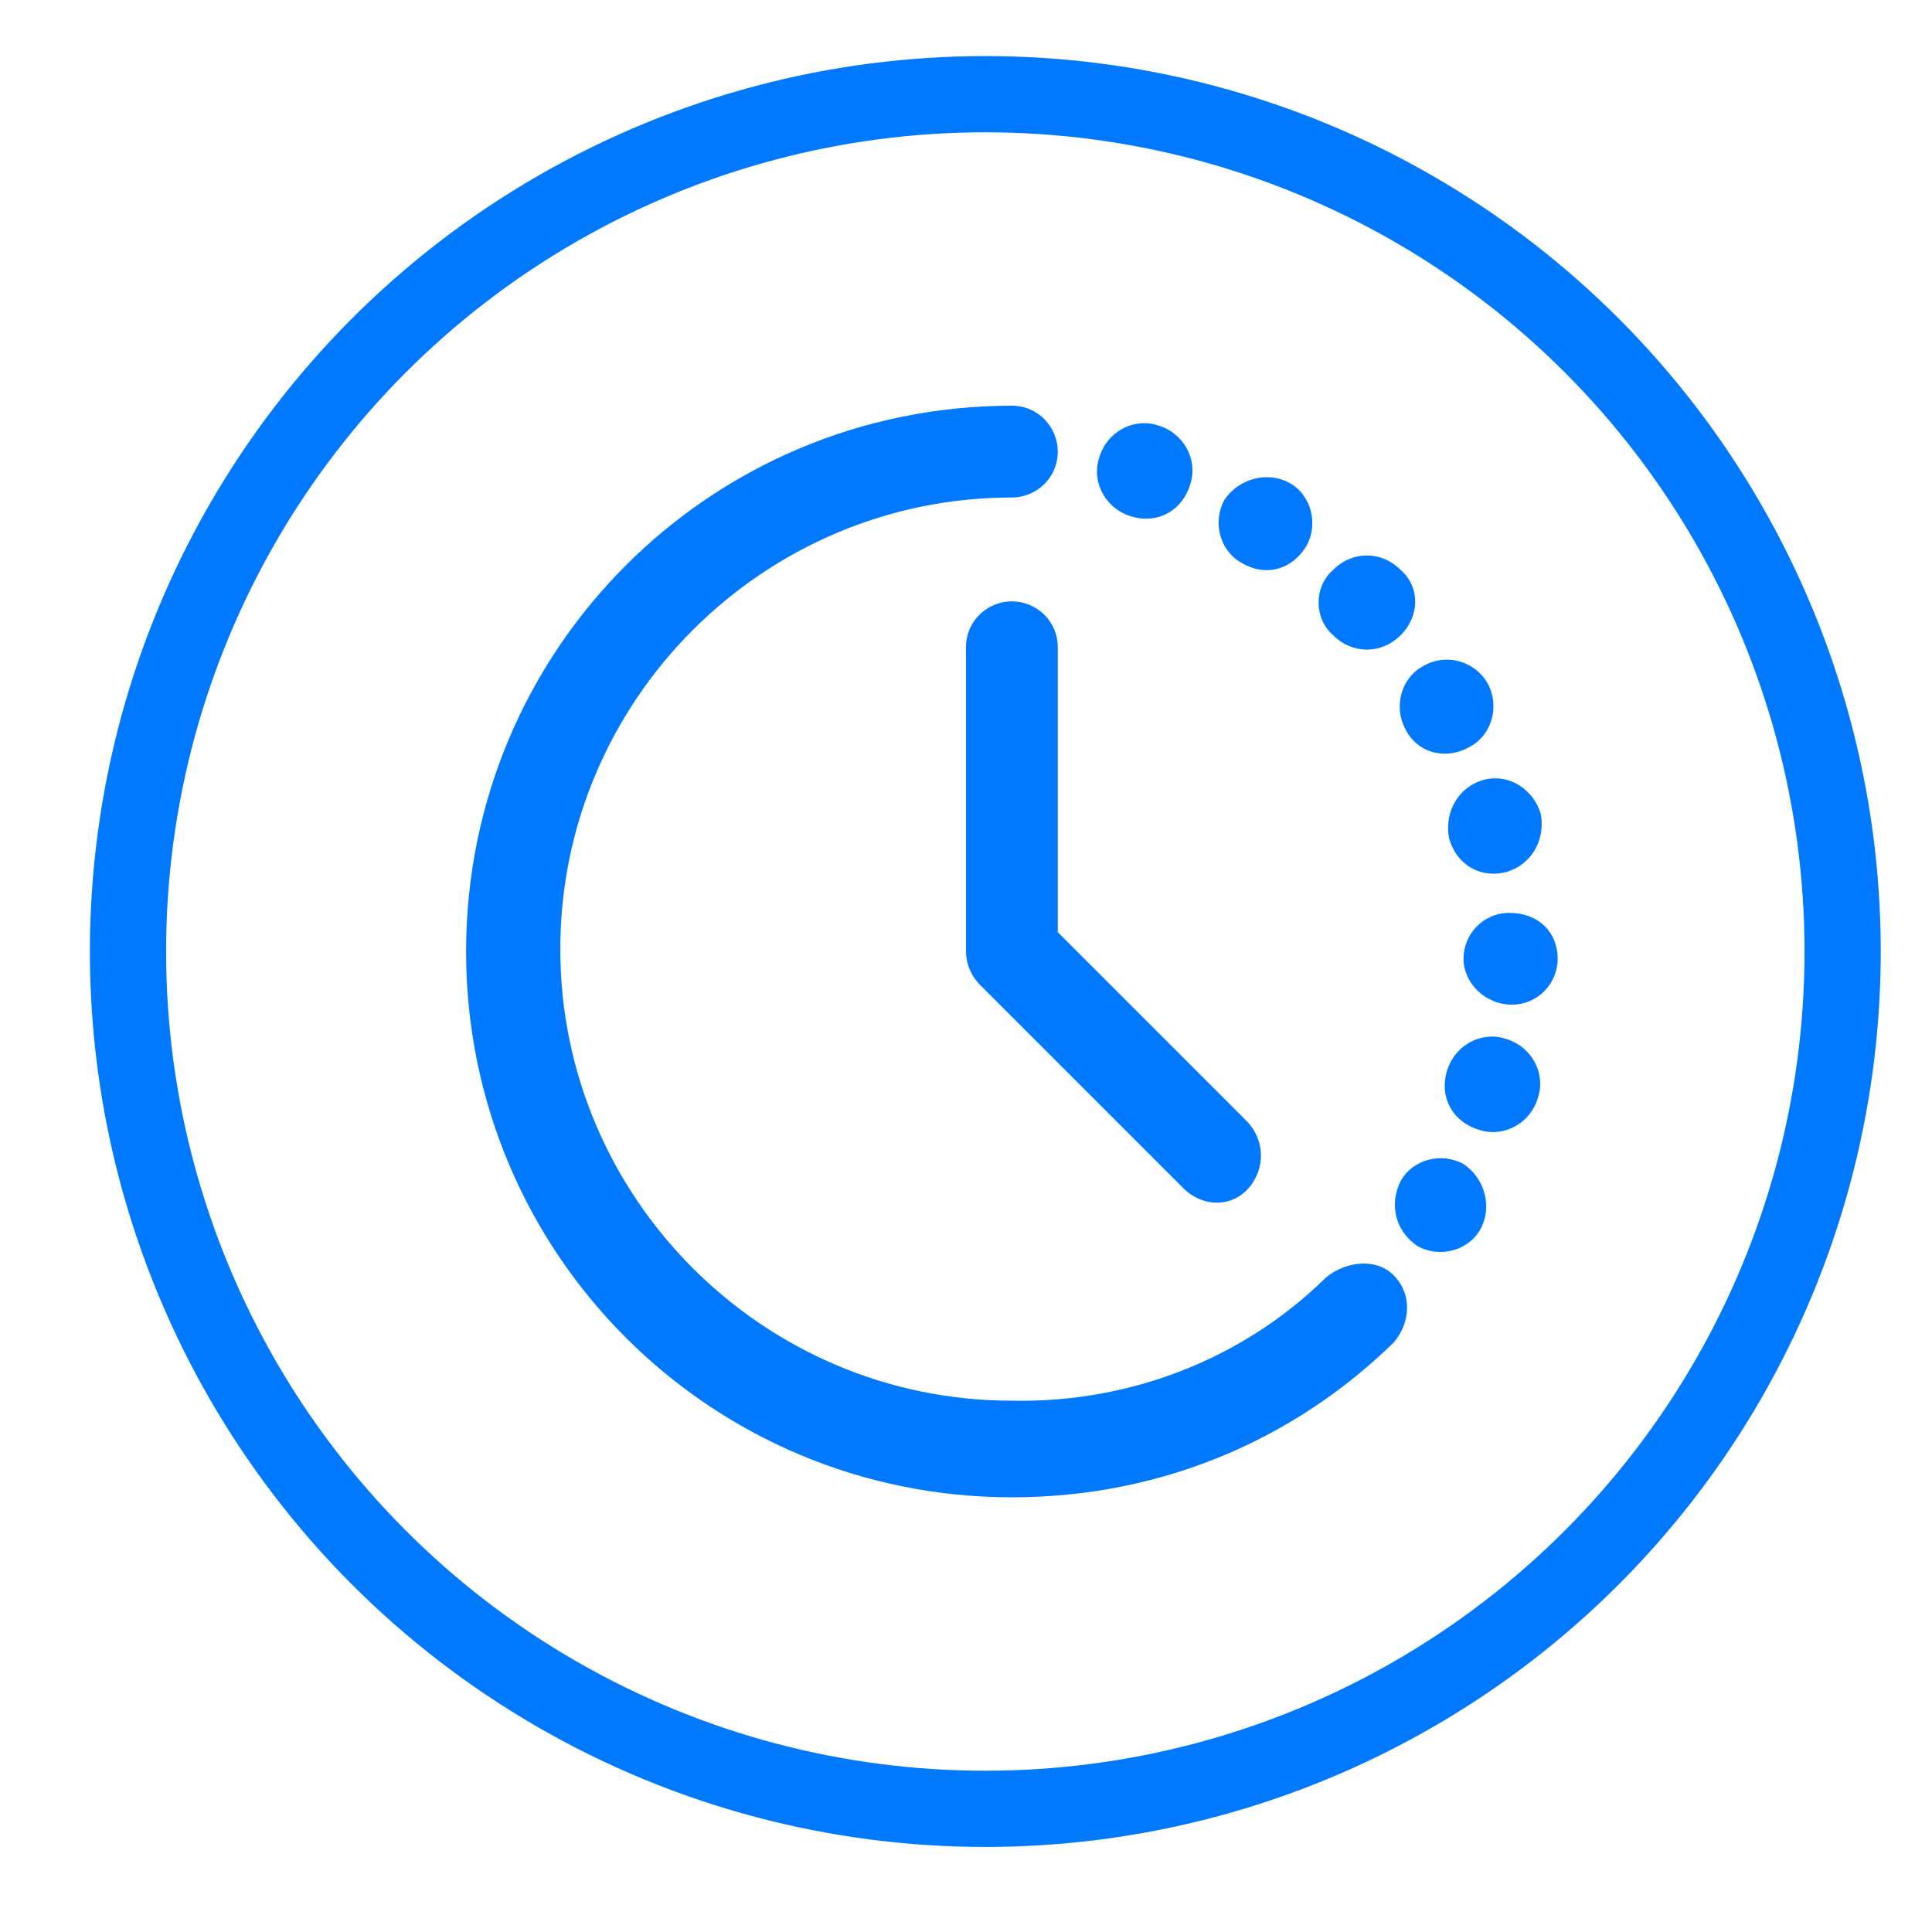 <?xml version="1.0" encoding="utf-8"?>
<!-- Generator: Adobe Illustrator 26.3.1, SVG Export Plug-In . SVG Version: 6.00 Build 0)  -->
<svg version="1.1" id="Capa_1" xmlns="http://www.w3.org/2000/svg" xmlns:xlink="http://www.w3.org/1999/xlink" x="0px" y="0px"
	 viewBox="0 0 80 80" style="enable-background:new 0 0 80 80;" xml:space="preserve">
<style type="text/css">
	.st0{fill:none;stroke:#0079FF;stroke-width:3.156;stroke-miterlimit:10;}
	.st1{fill-rule:evenodd;clip-rule:evenodd;fill:#0079FF;}
</style>
<circle class="st0" cx="40.8" cy="39.4" r="35.5"/>
<path class="st1" d="M62.4,36.1c1-0.3,1.6-1.3,1.4-2.4c-0.3-1-1.3-1.7-2.4-1.4c-1,0.3-1.6,1.3-1.4,2.4
	C60.3,35.8,61.3,36.4,62.4,36.1 M62.6,41.6c1.1,0,1.9-0.9,1.9-1.9c0-1.1-0.8-1.9-2-1.9c-1.1,0-1.9,0.9-1.9,1.9
	C60.6,40.7,61.5,41.6,62.6,41.6L62.6,41.6z M61.3,46.8c1,0.3,2.1-0.3,2.4-1.4c0.3-1-0.3-2.1-1.4-2.4c-1-0.3-2.1,0.3-2.4,1.4
	C59.6,45.5,60.2,46.5,61.3,46.8 M58.7,51.6c0.9,0.5,2.1,0.2,2.6-0.7c0.5-0.9,0.2-2.1-0.7-2.7c-0.9-0.5-2.1-0.2-2.6,0.7
	C57.5,49.9,57.8,51,58.7,51.6 M54.8,53c0.7-0.7,2.1-1,2.9-0.2c0.8,0.8,0.7,2,0,2.8c-4.1,4-9.6,6.4-15.8,6.4
	c-12.5,0-22.6-10.1-22.6-22.6c0-12.5,10.1-22.6,22.6-22.6c1.1,0,1.9,0.9,1.9,1.9c0,1.1-0.9,1.9-1.9,1.9c-10.3,0-18.7,8.4-18.7,18.7
	s8.4,18.7,18.7,18.7C46.9,58.1,51.5,56.2,54.8,53L54.8,53z M60.9,30.9c0.9-0.5,1.2-1.7,0.7-2.6c-0.5-0.9-1.7-1.3-2.7-0.7
	c-0.9,0.5-1.2,1.7-0.7,2.6C58.7,31.2,59.9,31.5,60.9,30.9 M58,26.3c0.8-0.8,0.8-2,0-2.7c-0.8-0.8-2-0.8-2.8,0c-0.8,0.7-0.8,2,0,2.7
	C56,27.1,57.2,27.1,58,26.3 M54.1,22.6c0.5-0.9,0.2-2.1-0.7-2.6c-0.9-0.5-2.1-0.2-2.7,0.7c-0.5,0.9-0.2,2.1,0.7,2.6
	C52.4,23.9,53.5,23.6,54.1,22.6 M49.3,20c0.3-1-0.3-2.1-1.4-2.4c-1-0.3-2.1,0.3-2.4,1.4c-0.3,1,0.3,2.1,1.4,2.4
	C48,21.7,49,21.1,49.3,20 M51.6,46.4l-7.8-7.8V26.8c0-1.1-0.9-1.9-1.9-1.9S40,25.7,40,26.8v12.6c0,0.5,0.2,1,0.6,1.4l8.4,8.4
	c0.8,0.8,2,0.8,2.7,0C52.4,48.4,52.4,47.2,51.6,46.4z"/>
</svg>
